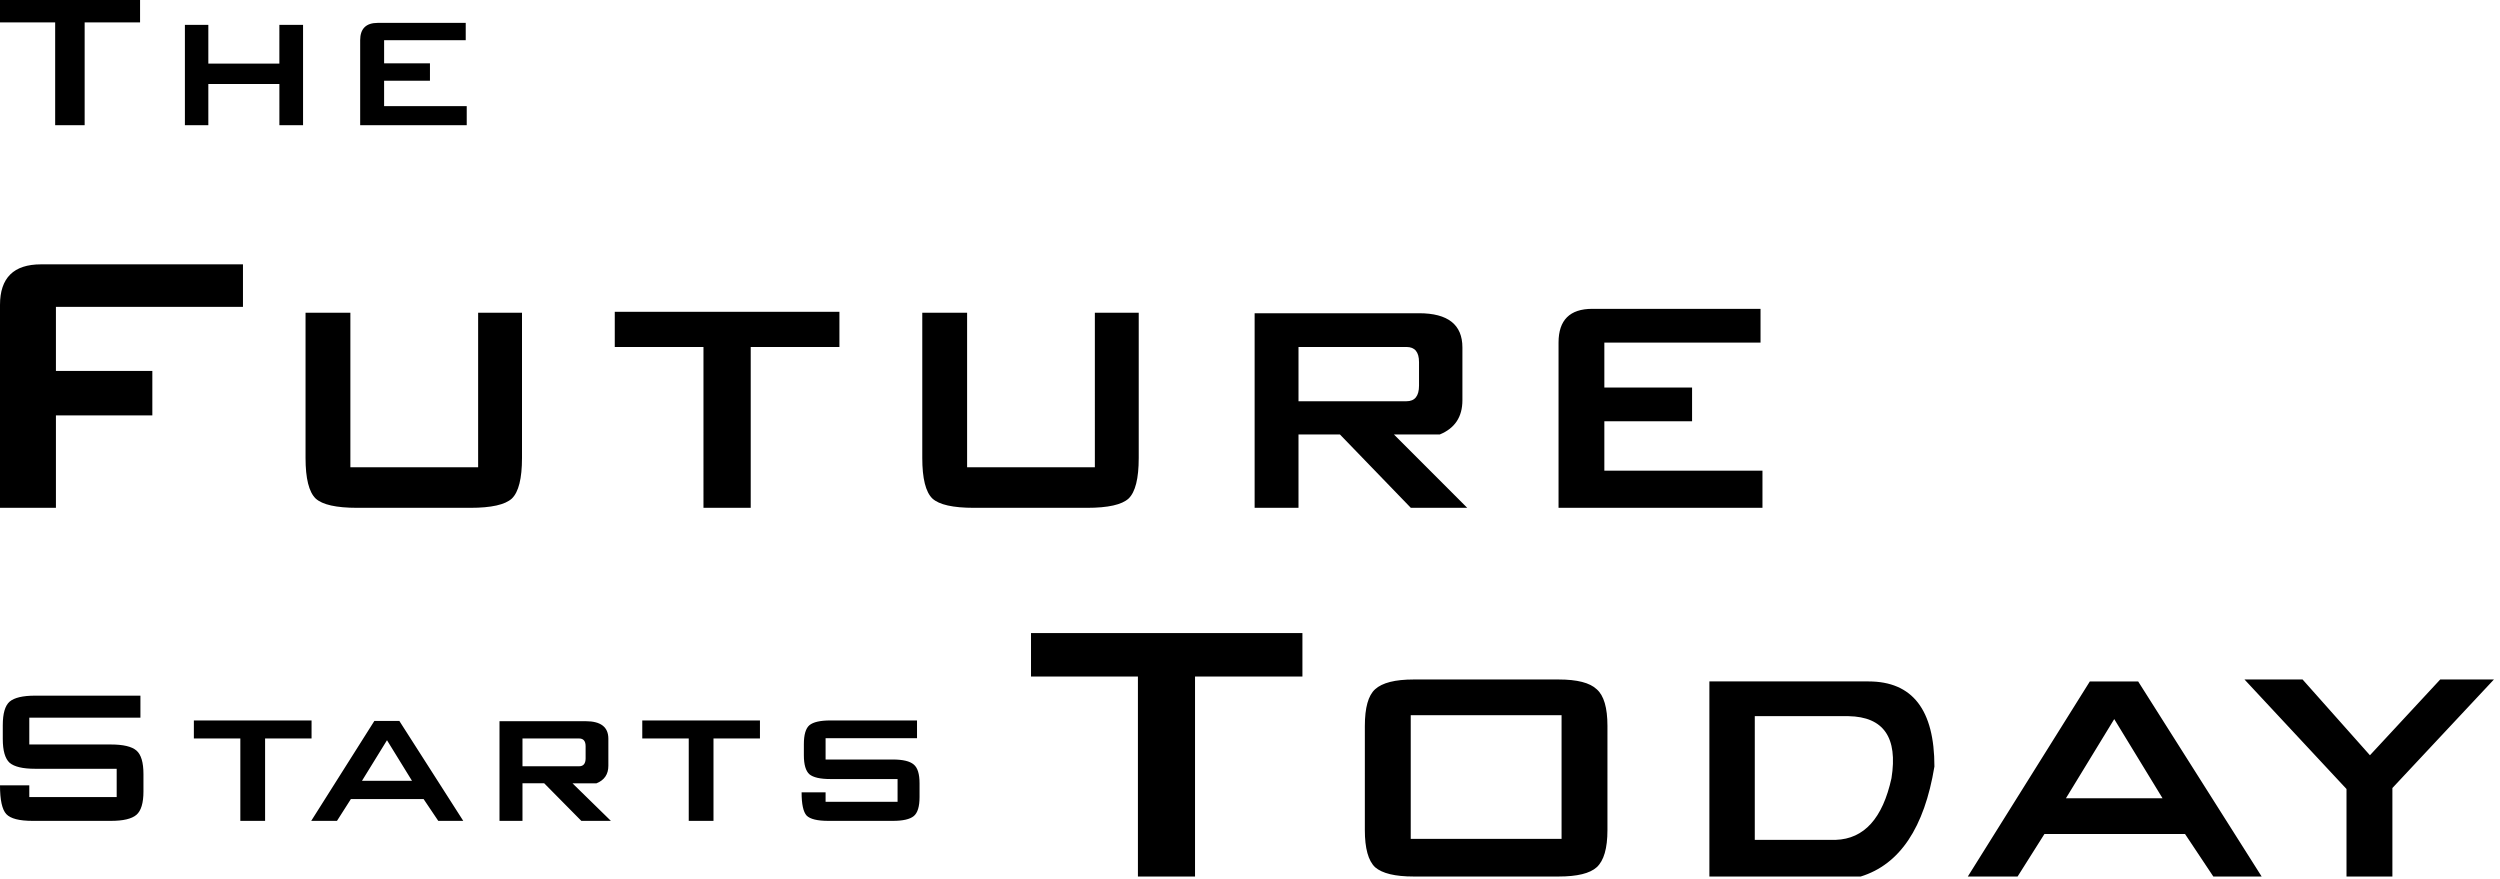 <?xml version="1.0" encoding="UTF-8"?> <svg xmlns="http://www.w3.org/2000/svg" width="276" height="97" fill="none"><path fill="#000" d="M143.787 74.691h-11.856v22.076h-6.305V74.691h-11.803v-4.803h29.964v4.803ZM177.462 91.64c0 2.015-.395 3.382-1.185 4.102-.755.684-2.156 1.025-4.204 1.025h-16.005c-2.048 0-3.468-.341-4.258-1.025-.755-.72-1.132-2.087-1.131-4.102V80.143c0-2.015.377-3.364 1.131-4.048.791-.72 2.21-1.08 4.258-1.08h16.005c2.048 0 3.449.36 4.204 1.08.789.684 1.185 2.033 1.185 4.048V91.64Zm-5.065.971V78.956h-16.652V92.61h16.652ZM213.56 84.623c-1.114 6.765-3.827 10.813-8.138 12.145h-16.706V75.23h17.568c4.851 0 7.276 3.131 7.276 9.392Zm-4.742 1.295c.718-4.497-.863-6.782-4.743-6.854h-10.347V92.72h8.946c3.126-.109 5.173-2.376 6.144-6.802ZM249.687 96.768h-5.335l-3.125-4.696h-15.521l-2.964 4.696h-5.496l13.472-21.537h5.335l13.634 21.537Zm-10.94-8.636-5.335-8.745-5.335 8.745h10.67ZM275.329 75.015 264.12 86.998v9.77h-5.066v-9.662l-11.262-12.09h6.413l7.436 8.365 7.76-8.366h5.928ZM15.838 87.361c0 1.29-.26 2.157-.78 2.599-.521.442-1.46.664-2.817.664H3.597c-1.469 0-2.435-.25-2.9-.747C.232 89.379 0 88.32 0 86.697h3.234v1.3h9.648v-3.124H3.876c-1.357 0-2.296-.221-2.816-.664-.502-.46-.753-1.336-.753-2.626v-1.521c0-1.29.25-2.156.753-2.599.52-.442 1.459-.663 2.816-.663h11.627v2.433H3.234v2.958h9.007c1.357 0 2.296.221 2.816.663.52.443.78 1.31.78 2.6v1.907ZM34.396 81.527h-5.13v9.097h-2.733v-9.097h-5.13v-1.99h12.993v1.99ZM51.144 90.624h-2.76l-1.617-2.406h-8.031l-1.533 2.406h-2.845l6.971-11.032h2.76l7.055 11.032Zm-5.66-4.424-2.76-4.48-2.761 4.48h5.52ZM67.442 90.624h-3.263l-4.099-4.148h-2.398v4.148h-2.537V79.62h9.508c1.673 0 2.51.645 2.51 1.935v2.986c0 .94-.437 1.585-1.311 1.936h-2.649l4.239 4.147Zm-2.79-6.912v-1.327c0-.572-.24-.858-.724-.858h-6.246v3.07h6.246c.483 0 .725-.295.725-.885ZM83.9 81.527h-5.131v9.097h-2.732v-9.097h-5.13v-1.99h12.992v1.99ZM101.518 87.997c0 1.05-.214 1.751-.641 2.101-.428.35-1.2.526-2.314.526h-7.11c-1.209 0-2.008-.194-2.399-.581-.372-.406-.558-1.263-.557-2.571h2.648v1.05h7.947v-2.516h-7.417c-1.115 0-1.886-.175-2.314-.525-.409-.369-.614-1.069-.614-2.101v-1.217c0-1.05.205-1.75.614-2.101.428-.35 1.2-.525 2.314-.525h9.564V81.5H91.145v2.35h7.418c1.115 0 1.886.184 2.314.553.427.35.641 1.041.641 2.073v1.521ZM26.824 33.88H6.174v7.07h10.644v4.912H6.174v10.202H0v-22.4c0-2.987 1.508-4.48 4.524-4.48h22.3v4.696ZM57.629 50.558c0 2.267-.373 3.76-1.118 4.48-.745.684-2.27 1.026-4.577 1.026H39.427c-2.307 0-3.832-.342-4.578-1.026-.744-.72-1.117-2.213-1.117-4.48v-16.03h4.95v17.055h14.104V34.527h4.843v16.031ZM92.672 38.306h-9.793v17.758h-5.216V38.306H67.87v-3.887h24.802v3.887ZM125.716 50.558c0 2.267-.373 3.76-1.118 4.48-.745.684-2.27 1.026-4.577 1.026h-12.508c-2.305 0-3.831-.342-4.576-1.026-.746-.72-1.118-2.213-1.118-4.48v-16.03h4.949v17.055h14.104V34.527h4.844v16.031ZM161.982 56.063h-6.227l-7.824-8.096h-4.577v8.096h-4.843V34.581h18.149c3.193 0 4.79 1.26 4.79 3.779v5.83c0 1.834-.834 3.094-2.502 3.777h-5.056l8.09 8.096ZM156.66 42.57v-2.591c0-1.115-.461-1.673-1.384-1.673h-11.922v5.991h11.922c.923 0 1.384-.576 1.384-1.727ZM194.576 56.064h-22.513V37.82c0-2.483 1.242-3.724 3.725-3.724h18.575v3.724H177.12v4.966h9.685v3.724h-9.685v5.452h17.456v4.102ZM15.463 2.47H9.345v11.354H6.09V2.47H0V0h15.463v2.47ZM33.458 13.824h-2.614V9.272H23v4.552h-2.587V2.748h2.587v4.275h7.842V2.748h2.615v11.076ZM51.527 13.824H39.763V4.441c0-1.276.649-1.915 1.947-1.915h9.706v1.915h-9.01v2.554h5.061v1.916h-5.062v2.803h9.122v2.11Z"></path></svg> 